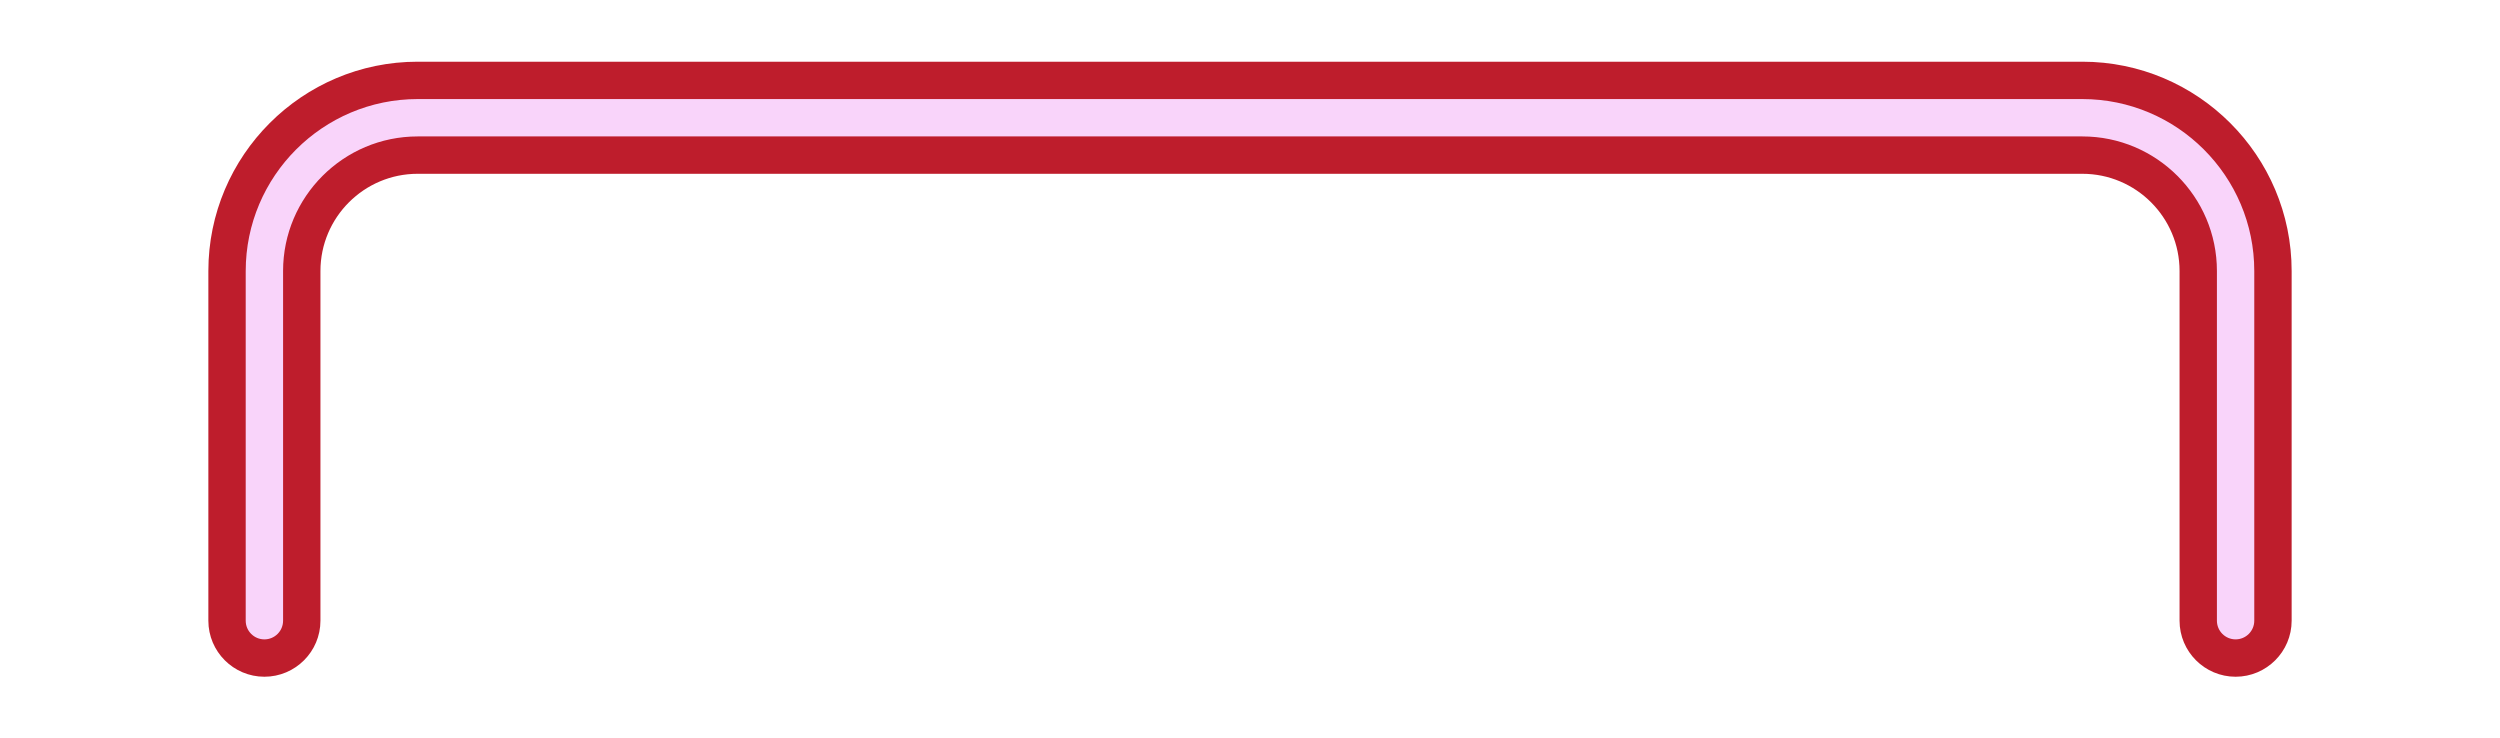 <?xml version="1.0" encoding="UTF-8" standalone="no"?><svg xmlns="http://www.w3.org/2000/svg" xmlns:xlink="http://www.w3.org/1999/xlink" enable-background="new 0 0 500 159.814" fill="#000000" height="168.9" id="Illustration" preserveAspectRatio="xMidYMid meet" version="1.1" viewBox="-36.1 -4.6 572.2 168.9" width="572.2" x="0" xml:space="preserve" y="0" zoomAndPan="magnify"><filter id="AI_GaussianBlur_4" xlink:actuate="onLoad" xlink:show="other" xlink:type="simple"><feGaussianBlur stdDeviation="4"/></filter><g filter="url(#AI_GaussianBlur_4)" id="change1_1"><path d="M475.584,150.292c-7.073,0-12.827-5.754-12.827-12.827V57.427 c0-12.269-9.981-22.25-22.25-22.25H59.493c-12.269,0-22.25,9.981-22.25,22.25 v80.037c0,7.073-5.754,12.827-12.827,12.827s-12.827-5.754-12.827-12.827V57.427 c0-26.415,21.49-47.905,47.905-47.905h381.013c26.415,0,47.905,21.49,47.905,47.905 v80.037C488.412,144.538,482.657,150.292,475.584,150.292z" fill="#be1d2c"/></g><g id="change2_1"><path d="M475.584,141.74c-2.361,0-4.276-1.915-4.276-4.276V57.428 c0-16.984-13.818-30.802-30.802-30.802H59.493c-16.984,0-30.802,13.818-30.802,30.802 v80.037c0,2.361-1.915,4.276-4.276,4.276s-4.276-1.915-4.276-4.276V57.428 c0-21.7,17.654-39.354,39.353-39.354h381.013c21.699,0,39.353,17.654,39.353,39.354 v80.037C479.86,139.826,477.946,141.74,475.584,141.74z" fill="#f9d4fa"/></g></svg>